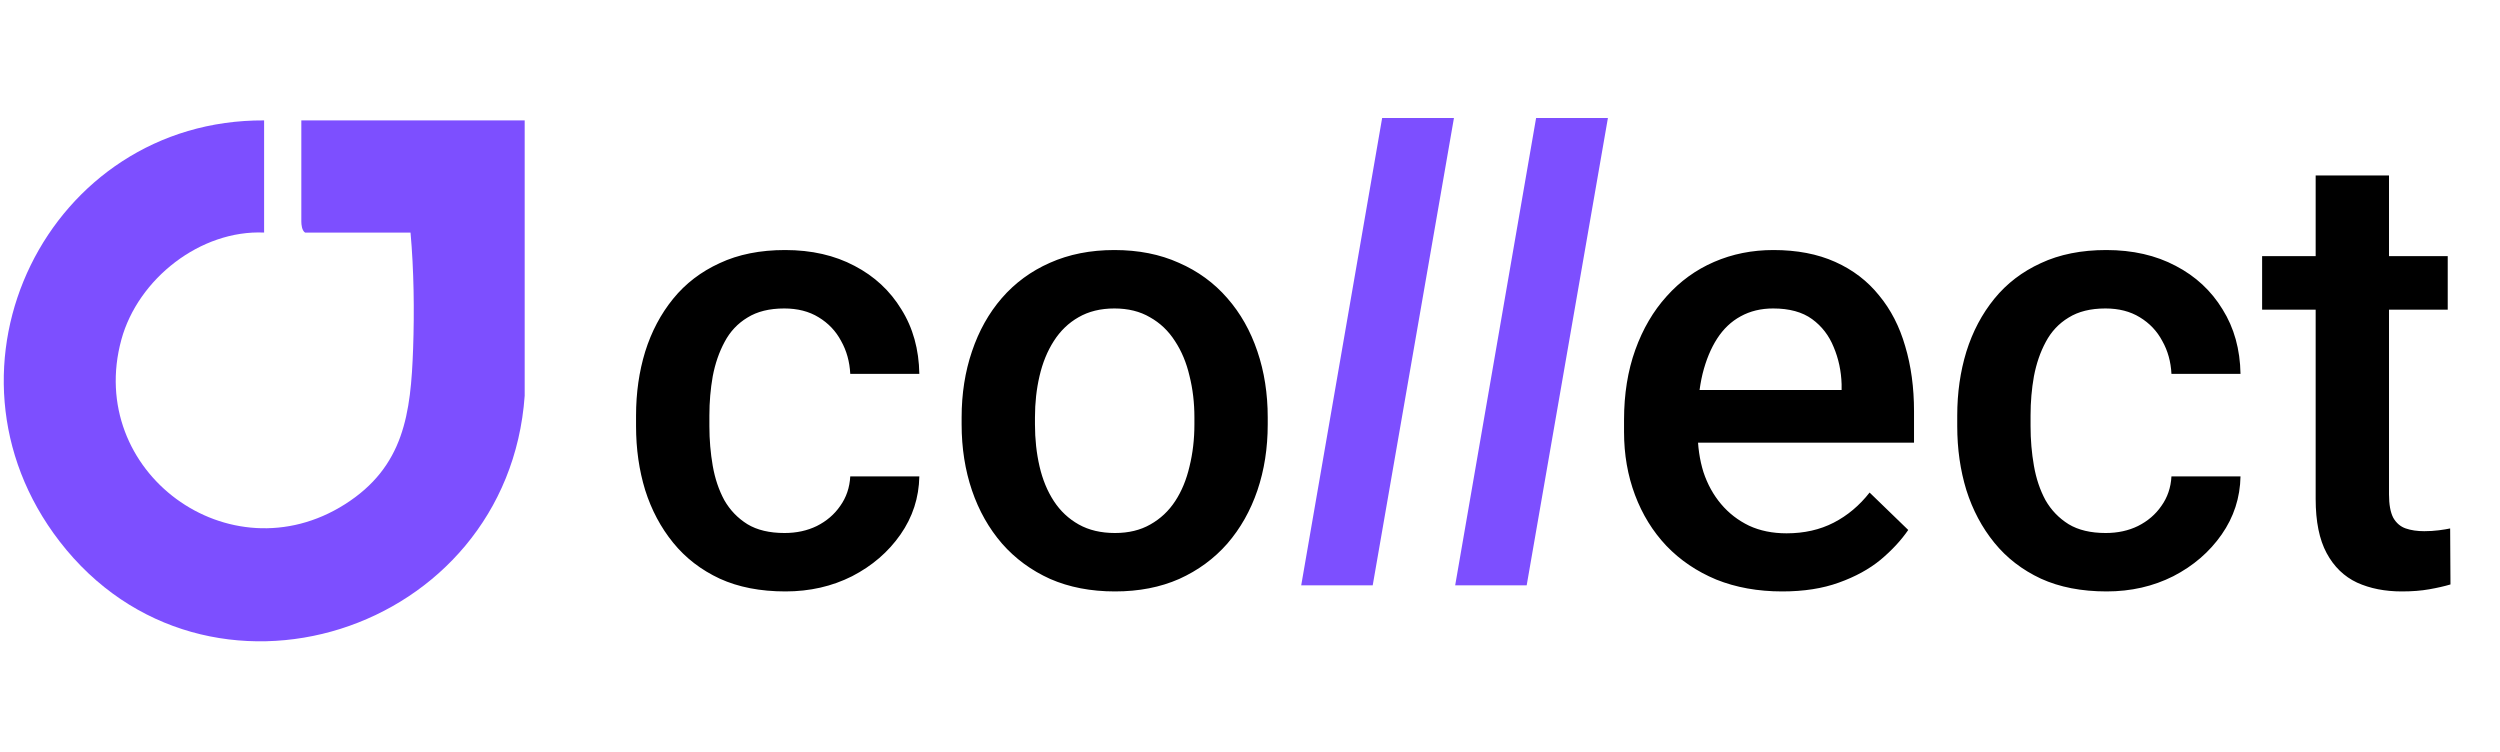 <svg width="143" height="43" viewBox="0 0 143 43" fill="none" xmlns="http://www.w3.org/2000/svg">
<path d="M15.107 6.887V13.303C11.468 13.14 7.891 15.948 6.941 19.431C4.884 26.98 13.119 33.031 19.724 28.848C23.117 26.699 23.499 23.644 23.63 19.938C23.706 17.778 23.674 15.436 23.482 13.303H17.449C17.266 13.183 17.236 12.854 17.236 12.661V6.887H30.012V22.64C29.04 36.273 11.745 41.781 3.409 30.968C-4.262 21.019 2.768 6.823 15.107 6.887Z" fill="#7D4FFF"/>
<path d="M44.876 30.488C45.56 30.488 46.175 30.355 46.721 30.088C47.278 29.809 47.724 29.427 48.061 28.939C48.409 28.452 48.6 27.889 48.635 27.251H52.586C52.563 28.469 52.203 29.578 51.507 30.575C50.811 31.573 49.888 32.368 48.74 32.96C47.591 33.54 46.32 33.83 44.928 33.83C43.489 33.83 42.236 33.586 41.169 33.099C40.101 32.6 39.213 31.916 38.506 31.045C37.798 30.175 37.264 29.171 36.904 28.034C36.556 26.897 36.382 25.679 36.382 24.379V23.77C36.382 22.471 36.556 21.252 36.904 20.115C37.264 18.966 37.798 17.957 38.506 17.087C39.213 16.216 40.101 15.538 41.169 15.05C42.236 14.551 43.483 14.302 44.91 14.302C46.419 14.302 47.742 14.604 48.879 15.207C50.016 15.799 50.909 16.628 51.559 17.696C52.221 18.752 52.563 19.982 52.586 21.386H48.635C48.6 20.689 48.426 20.063 48.113 19.506C47.811 18.937 47.382 18.485 46.825 18.148C46.28 17.812 45.624 17.644 44.858 17.644C44.011 17.644 43.309 17.818 42.752 18.166C42.195 18.502 41.76 18.966 41.447 19.558C41.134 20.138 40.907 20.794 40.768 21.525C40.641 22.244 40.577 22.993 40.577 23.77V24.379C40.577 25.157 40.641 25.911 40.768 26.642C40.896 27.373 41.116 28.028 41.43 28.609C41.755 29.177 42.195 29.636 42.752 29.984C43.309 30.32 44.017 30.488 44.876 30.488ZM55.005 24.275V23.875C55.005 22.517 55.203 21.258 55.597 20.098C55.992 18.926 56.56 17.91 57.303 17.052C58.057 16.182 58.974 15.509 60.053 15.033C61.143 14.546 62.373 14.302 63.742 14.302C65.123 14.302 66.353 14.546 67.432 15.033C68.523 15.509 69.445 16.182 70.2 17.052C70.954 17.91 71.528 18.926 71.923 20.098C72.317 21.258 72.514 22.517 72.514 23.875V24.275C72.514 25.632 72.317 26.891 71.923 28.052C71.528 29.212 70.954 30.227 70.2 31.098C69.445 31.956 68.529 32.629 67.45 33.116C66.371 33.592 65.147 33.83 63.777 33.83C62.397 33.83 61.161 33.592 60.07 33.116C58.991 32.629 58.074 31.956 57.32 31.098C56.566 30.227 55.992 29.212 55.597 28.052C55.203 26.891 55.005 25.632 55.005 24.275ZM59.2 23.875V24.275C59.2 25.122 59.287 25.922 59.461 26.677C59.635 27.431 59.908 28.092 60.279 28.661C60.65 29.229 61.126 29.676 61.706 30.001C62.286 30.326 62.977 30.488 63.777 30.488C64.555 30.488 65.228 30.326 65.796 30.001C66.376 29.676 66.852 29.229 67.223 28.661C67.595 28.092 67.867 27.431 68.041 26.677C68.227 25.922 68.32 25.122 68.32 24.275V23.875C68.32 23.039 68.227 22.25 68.041 21.508C67.867 20.753 67.589 20.086 67.206 19.506C66.835 18.926 66.359 18.473 65.779 18.148C65.21 17.812 64.531 17.644 63.742 17.644C62.953 17.644 62.269 17.812 61.689 18.148C61.12 18.473 60.65 18.926 60.279 19.506C59.908 20.086 59.635 20.753 59.461 21.508C59.287 22.25 59.2 23.039 59.2 23.875ZM101.946 33.83C100.554 33.83 99.295 33.604 98.169 33.151C97.055 32.687 96.104 32.043 95.315 31.219C94.537 30.395 93.94 29.427 93.522 28.313C93.104 27.199 92.895 25.998 92.895 24.71V24.014C92.895 22.54 93.11 21.206 93.539 20.011C93.969 18.816 94.566 17.794 95.332 16.947C96.098 16.089 97.003 15.433 98.047 14.981C99.091 14.528 100.223 14.302 101.441 14.302C102.787 14.302 103.965 14.528 104.974 14.981C105.984 15.433 106.819 16.071 107.481 16.895C108.154 17.707 108.653 18.676 108.977 19.802C109.314 20.927 109.482 22.169 109.482 23.526V25.319H94.932V22.308H105.34V21.977C105.317 21.223 105.166 20.515 104.887 19.854C104.62 19.193 104.209 18.659 103.652 18.253C103.095 17.847 102.352 17.644 101.424 17.644C100.728 17.644 100.107 17.794 99.561 18.096C99.028 18.386 98.581 18.81 98.221 19.367C97.862 19.924 97.583 20.597 97.386 21.386C97.2 22.163 97.107 23.039 97.107 24.014V24.71C97.107 25.534 97.218 26.3 97.438 27.007C97.67 27.704 98.007 28.313 98.448 28.835C98.888 29.357 99.422 29.769 100.049 30.071C100.675 30.361 101.389 30.506 102.19 30.506C103.199 30.506 104.098 30.303 104.887 29.897C105.676 29.49 106.361 28.916 106.941 28.174L109.151 30.314C108.745 30.906 108.217 31.475 107.568 32.02C106.918 32.554 106.123 32.989 105.183 33.325C104.255 33.662 103.176 33.83 101.946 33.83ZM120.447 30.488C121.132 30.488 121.747 30.355 122.292 30.088C122.849 29.809 123.296 29.427 123.632 28.939C123.98 28.452 124.172 27.889 124.207 27.251H128.157C128.134 28.469 127.775 29.578 127.078 30.575C126.382 31.573 125.46 32.368 124.311 32.96C123.162 33.54 121.892 33.83 120.499 33.83C119.061 33.83 117.807 33.586 116.74 33.099C115.672 32.6 114.785 31.916 114.077 31.045C113.369 30.175 112.836 29.171 112.476 28.034C112.128 26.897 111.954 25.679 111.954 24.379V23.77C111.954 22.471 112.128 21.252 112.476 20.115C112.836 18.966 113.369 17.957 114.077 17.087C114.785 16.216 115.672 15.538 116.74 15.05C117.807 14.551 119.055 14.302 120.482 14.302C121.99 14.302 123.313 14.604 124.45 15.207C125.587 15.799 126.481 16.628 127.131 17.696C127.792 18.752 128.134 19.982 128.157 21.386H124.207C124.172 20.689 123.998 20.063 123.684 19.506C123.383 18.937 122.953 18.485 122.397 18.148C121.851 17.812 121.196 17.644 120.43 17.644C119.583 17.644 118.881 17.818 118.324 18.166C117.767 18.502 117.332 18.966 117.018 19.558C116.705 20.138 116.479 20.794 116.34 21.525C116.212 22.244 116.148 22.993 116.148 23.77V24.379C116.148 25.157 116.212 25.911 116.34 26.642C116.467 27.373 116.688 28.028 117.001 28.609C117.326 29.177 117.767 29.636 118.324 29.984C118.881 30.32 119.589 30.488 120.447 30.488ZM140.01 14.65V17.713H129.393V14.65H140.01ZM132.456 10.038H136.651V28.278C136.651 28.858 136.732 29.305 136.895 29.618C137.069 29.92 137.307 30.123 137.608 30.227C137.91 30.332 138.264 30.384 138.67 30.384C138.96 30.384 139.239 30.366 139.505 30.332C139.772 30.297 139.987 30.262 140.149 30.227L140.167 33.43C139.819 33.534 139.413 33.627 138.948 33.708C138.496 33.789 137.974 33.83 137.382 33.83C136.419 33.83 135.566 33.662 134.824 33.325C134.081 32.977 133.501 32.414 133.083 31.637C132.665 30.86 132.456 29.827 132.456 28.539V10.038Z" fill="black"/>
<path d="M83.166 6.748L78.519 33.482H74.429L79.059 6.748H83.166ZM91.973 6.748L87.326 33.482H83.236L87.865 6.748H91.973Z" fill="#7D4FFF"/>
</svg>
